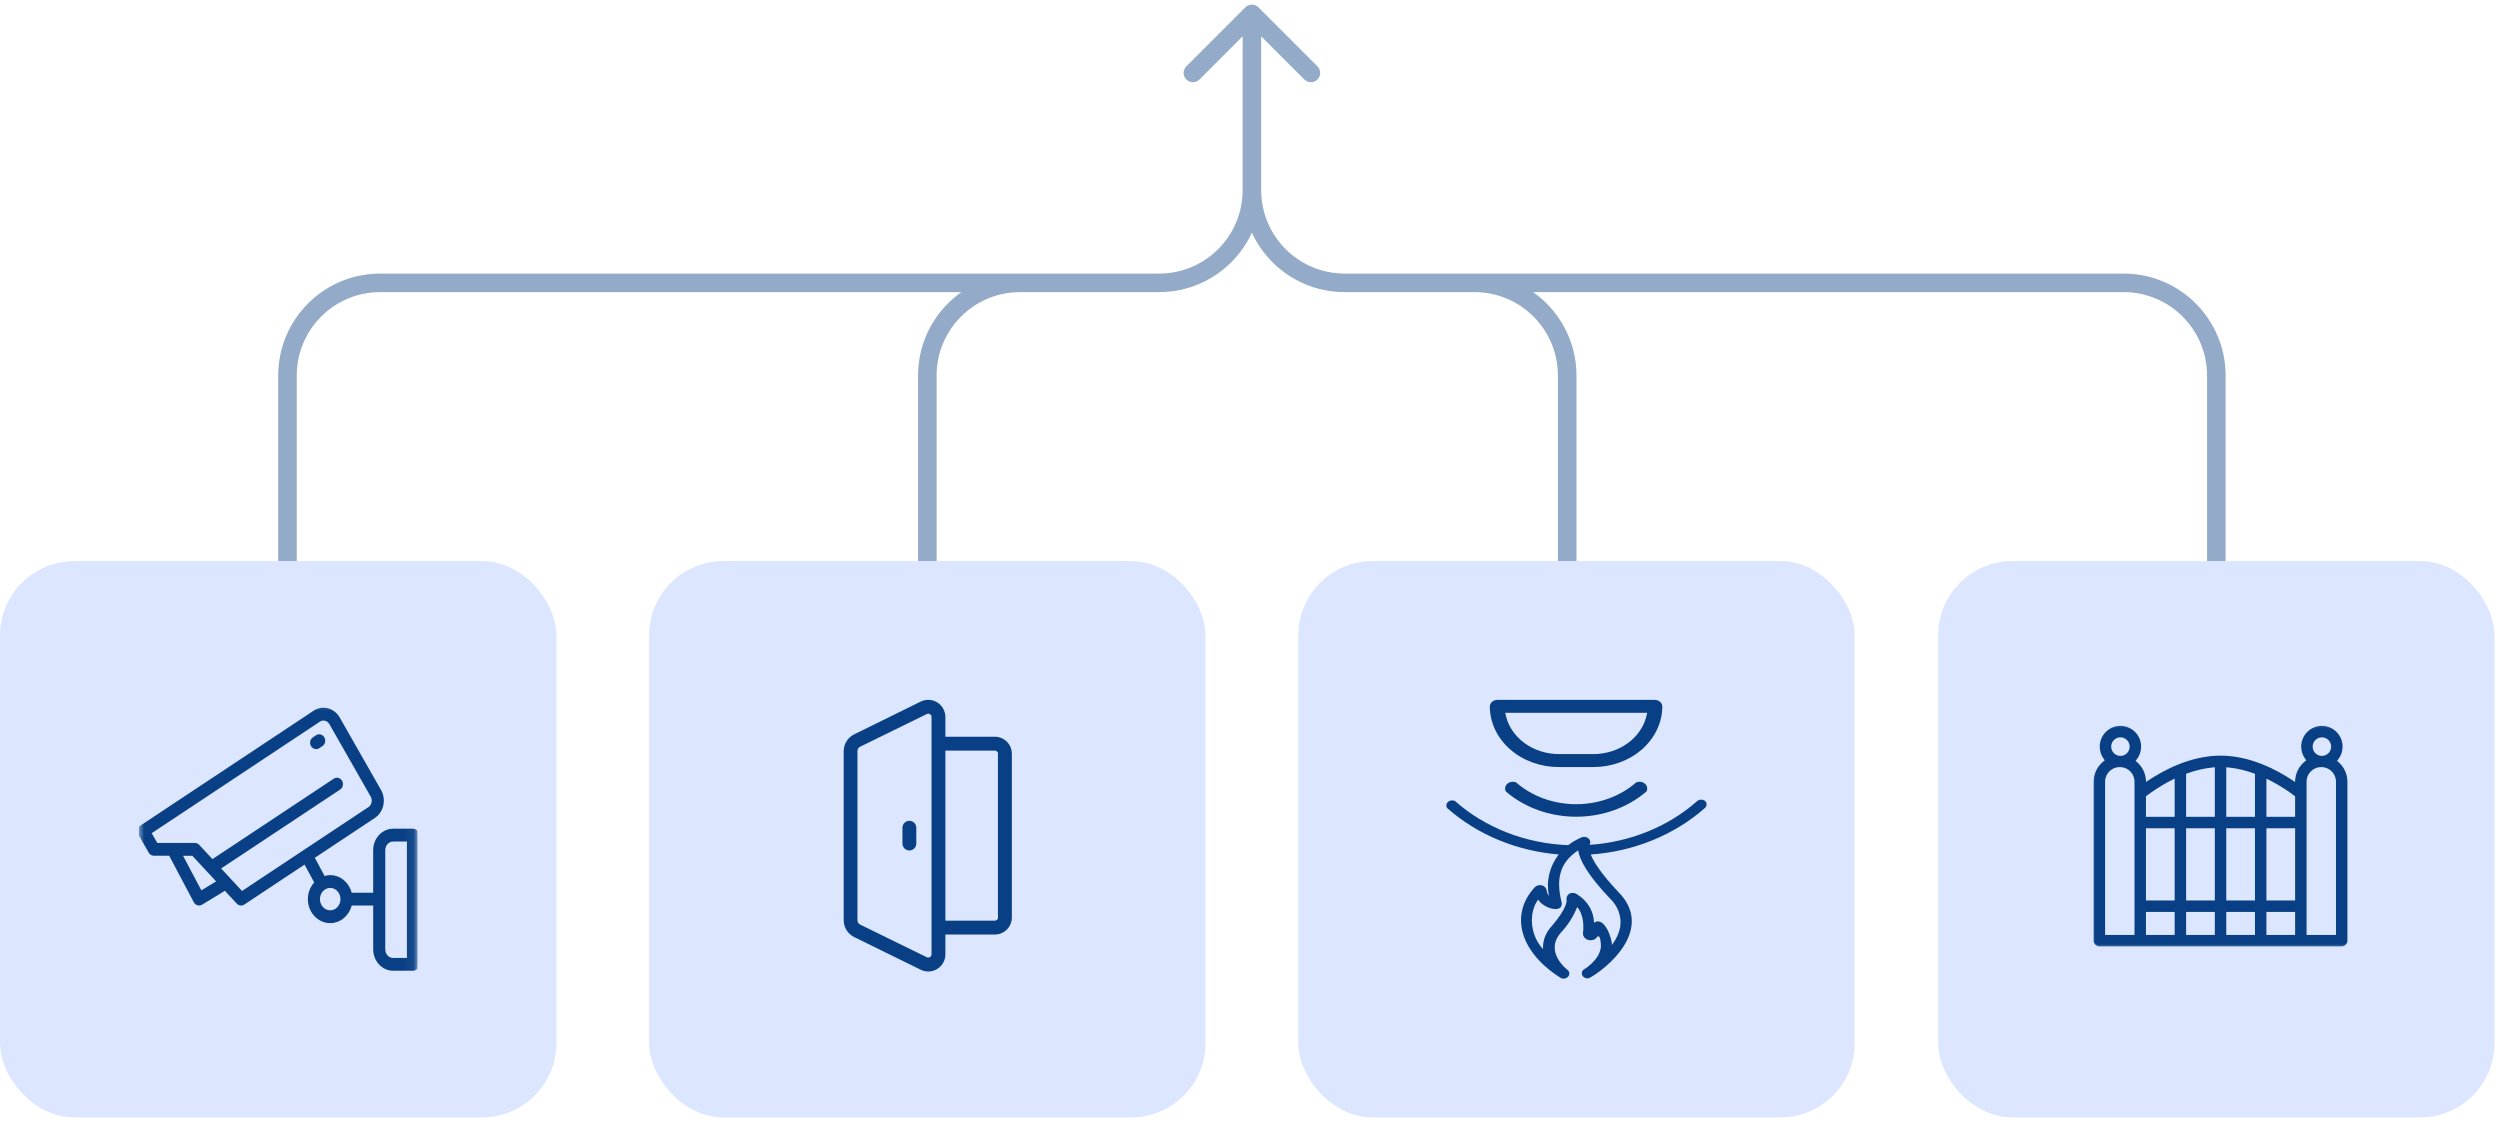 <svg width="269" height="121" viewBox="0 0 269 121" fill="none" xmlns="http://www.w3.org/2000/svg">
<rect x="209.042" y="60.869" width="58.869" height="58.869" rx="7.5" fill="#DCE7FF"/>
<rect x="209.042" y="60.869" width="58.869" height="58.869" rx="7.5" stroke="#DCE7FF"/>
<g clip-path="url(#clip0_345_235)">
<g clip-path="url(#clip1_345_235)">
<path fill-rule="evenodd" clip-rule="evenodd" d="M251.426 81.594L251.192 81.892L251.478 82.141C252.033 82.621 252.384 83.33 252.384 84.12V101.214C252.384 101.444 252.197 101.631 251.967 101.631L225.893 101.632C225.663 101.632 225.477 101.445 225.477 101.215V84.12C225.477 83.297 225.857 82.563 226.453 82.082L226.748 81.844L226.524 81.538C226.277 81.201 226.131 80.786 226.131 80.337C226.131 79.216 227.041 78.303 228.158 78.303C229.275 78.303 230.185 79.216 230.185 80.337C230.185 80.811 230.021 81.248 229.748 81.595L229.513 81.893L229.8 82.141C230.287 82.564 230.617 83.162 230.69 83.835L230.76 84.484L231.302 84.123C232.909 83.051 235.779 81.505 238.93 81.505C242.082 81.505 244.952 83.051 246.559 84.123L247.101 84.484L247.171 83.835C247.247 83.129 247.606 82.506 248.132 82.082L248.427 81.844L248.203 81.537C247.955 81.2 247.809 80.786 247.809 80.337C247.809 79.216 248.719 78.303 249.836 78.303C250.953 78.303 251.863 79.216 251.863 80.337C251.863 80.811 251.7 81.247 251.426 81.594ZM234.194 88.922H230.705V97.09H234.194V88.922ZM238.514 88.922H235.026V97.09H238.514V88.922ZM242.835 88.922H239.346V97.09H242.835V88.922ZM247.155 88.922H243.667V97.09H247.155V88.922ZM243.667 88.087H247.155V85.586L247 85.467C246.533 85.108 245.541 84.397 244.239 83.745L243.667 83.458V88.087ZM239.346 88.087H242.835V83.12L242.573 83.026C241.707 82.715 240.762 82.473 239.778 82.381L239.346 82.34V88.087ZM235.026 88.087H238.514V82.34L238.082 82.38C237.097 82.472 236.153 82.713 235.288 83.023L235.026 83.118V88.087ZM230.705 88.087H234.194V83.454L233.622 83.741C232.319 84.394 231.327 85.107 230.86 85.466L230.705 85.586V88.087ZM234.194 97.925H230.705V100.797H234.194V97.925ZM238.514 97.925H235.026V100.797H238.514V97.925ZM242.835 97.925H239.346V100.797H242.835V97.925ZM247.155 97.925H243.667V100.797H247.155V97.925ZM226.309 100.797H229.873V84.12C229.873 83.138 229.078 82.34 228.1 82.34H228.082C227.104 82.34 226.309 83.138 226.309 84.12V100.797ZM247.987 100.796H251.552V84.12C251.552 83.138 250.756 82.34 249.778 82.34H249.76C248.782 82.34 247.987 83.138 247.987 84.12V100.796ZM251.031 80.337C251.031 79.676 250.495 79.138 249.836 79.138C249.177 79.138 248.642 79.676 248.642 80.337C248.642 80.998 249.177 81.536 249.836 81.536C250.495 81.536 251.031 80.998 251.031 80.337ZM229.353 80.337C229.353 79.676 228.817 79.138 228.158 79.138C227.499 79.138 226.963 79.676 226.963 80.337C226.963 80.998 227.499 81.536 228.158 81.536C228.817 81.536 229.353 80.998 229.353 80.337Z" fill="#094085"/>
<mask id="mask0_345_235" style="mask-type:luminance" maskUnits="userSpaceOnUse" x="224" y="77" width="30" height="26">
<path d="M253.477 77.303H224.477V102.303H253.477V77.303Z" fill="white"/>
<path fill-rule="evenodd" clip-rule="evenodd" d="M251.426 81.594L251.192 81.892L251.478 82.141C252.033 82.621 252.384 83.33 252.384 84.12V101.214C252.384 101.444 252.197 101.631 251.967 101.631L225.893 101.632C225.663 101.632 225.477 101.445 225.477 101.215V84.12C225.477 83.297 225.857 82.563 226.453 82.082L226.748 81.844L226.524 81.538C226.277 81.201 226.131 80.786 226.131 80.337C226.131 79.216 227.041 78.303 228.158 78.303C229.275 78.303 230.185 79.216 230.185 80.337C230.185 80.811 230.021 81.248 229.748 81.595L229.513 81.893L229.8 82.141C230.287 82.564 230.617 83.162 230.69 83.835L230.76 84.484L231.302 84.123C232.909 83.051 235.779 81.505 238.93 81.505C242.082 81.505 244.952 83.051 246.559 84.123L247.101 84.484L247.171 83.835C247.247 83.129 247.606 82.506 248.132 82.082L248.427 81.844L248.203 81.537C247.955 81.2 247.809 80.786 247.809 80.337C247.809 79.216 248.719 78.303 249.836 78.303C250.953 78.303 251.863 79.216 251.863 80.337C251.863 80.811 251.7 81.247 251.426 81.594ZM234.194 88.922H230.705V97.09H234.194V88.922ZM238.514 88.922H235.026V97.09H238.514V88.922ZM242.835 88.922H239.346V97.09H242.835V88.922ZM247.155 88.922H243.667V97.09H247.155V88.922ZM243.667 88.087H247.155V85.586L247 85.467C246.533 85.108 245.541 84.397 244.239 83.745L243.667 83.458V88.087ZM239.346 88.087H242.835V83.12L242.573 83.026C241.707 82.715 240.762 82.473 239.778 82.381L239.346 82.34V88.087ZM235.026 88.087H238.514V82.34L238.082 82.38C237.097 82.472 236.153 82.713 235.288 83.023L235.026 83.118V88.087ZM230.705 88.087H234.194V83.454L233.622 83.741C232.319 84.394 231.327 85.107 230.86 85.466L230.705 85.586V88.087ZM234.194 97.925H230.705V100.797H234.194V97.925ZM238.514 97.925H235.026V100.797H238.514V97.925ZM242.835 97.925H239.346V100.797H242.835V97.925ZM247.155 97.925H243.667V100.797H247.155V97.925ZM226.309 100.797H229.873V84.12C229.873 83.138 229.078 82.34 228.1 82.34H228.082C227.104 82.34 226.309 83.138 226.309 84.12V100.797ZM247.987 100.796H251.552V84.12C251.552 83.138 250.756 82.34 249.778 82.34H249.76C248.782 82.34 247.987 83.138 247.987 84.12V100.796ZM251.031 80.337C251.031 79.676 250.495 79.138 249.836 79.138C249.177 79.138 248.642 79.676 248.642 80.337C248.642 80.998 249.177 81.536 249.836 81.536C250.495 81.536 251.031 80.998 251.031 80.337ZM229.353 80.337C229.353 79.676 228.817 79.138 228.158 79.138C227.499 79.138 226.963 79.676 226.963 80.337C226.963 80.998 227.499 81.536 228.158 81.536C228.817 81.536 229.353 80.998 229.353 80.337Z" fill="black"/>
</mask>
<g mask="url(#mask0_345_235)">
<path fill-rule="evenodd" clip-rule="evenodd" d="M251.426 81.594L251.192 81.892L251.478 82.141C252.033 82.621 252.384 83.33 252.384 84.12V101.214C252.384 101.444 252.197 101.631 251.967 101.631L225.893 101.632C225.663 101.632 225.477 101.445 225.477 101.215V84.12C225.477 83.297 225.857 82.563 226.453 82.082L226.748 81.844L226.524 81.538C226.277 81.201 226.131 80.786 226.131 80.337C226.131 79.216 227.041 78.303 228.158 78.303C229.275 78.303 230.185 79.216 230.185 80.337C230.185 80.811 230.021 81.248 229.748 81.595L229.513 81.893L229.8 82.141C230.287 82.564 230.617 83.162 230.69 83.835L230.76 84.484L231.302 84.123C232.909 83.051 235.779 81.505 238.93 81.505C242.082 81.505 244.952 83.051 246.559 84.123L247.101 84.484L247.171 83.835C247.247 83.129 247.606 82.506 248.132 82.082L248.427 81.844L248.203 81.537C247.955 81.2 247.809 80.786 247.809 80.337C247.809 79.216 248.719 78.303 249.836 78.303C250.953 78.303 251.863 79.216 251.863 80.337C251.863 80.811 251.7 81.247 251.426 81.594ZM234.194 88.922H230.705V97.09H234.194V88.922ZM238.514 88.922H235.026V97.09H238.514V88.922ZM242.835 88.922H239.346V97.09H242.835V88.922ZM247.155 88.922H243.667V97.09H247.155V88.922ZM243.667 88.087H247.155V85.586L247 85.467C246.533 85.108 245.541 84.397 244.239 83.745L243.667 83.458V88.087ZM239.346 88.087H242.835V83.12L242.573 83.026C241.707 82.715 240.762 82.473 239.778 82.381L239.346 82.34V88.087ZM235.026 88.087H238.514V82.34L238.082 82.38C237.097 82.472 236.153 82.713 235.288 83.023L235.026 83.118V88.087ZM230.705 88.087H234.194V83.454L233.622 83.741C232.319 84.394 231.327 85.107 230.86 85.466L230.705 85.586V88.087ZM234.194 97.925H230.705V100.797H234.194V97.925ZM238.514 97.925H235.026V100.797H238.514V97.925ZM242.835 97.925H239.346V100.797H242.835V97.925ZM247.155 97.925H243.667V100.797H247.155V97.925ZM226.309 100.797H229.873V84.12C229.873 83.138 229.078 82.34 228.1 82.34H228.082C227.104 82.34 226.309 83.138 226.309 84.12V100.797ZM247.987 100.796H251.552V84.12C251.552 83.138 250.756 82.34 249.778 82.34H249.76C248.782 82.34 247.987 83.138 247.987 84.12V100.796ZM251.031 80.337C251.031 79.676 250.495 79.138 249.836 79.138C249.177 79.138 248.642 79.676 248.642 80.337C248.642 80.998 249.177 81.536 249.836 81.536C250.495 81.536 251.031 80.998 251.031 80.337ZM229.353 80.337C229.353 79.676 228.817 79.138 228.158 79.138C227.499 79.138 226.963 79.676 226.963 80.337C226.963 80.998 227.499 81.536 228.158 81.536C228.817 81.536 229.353 80.998 229.353 80.337Z" stroke="#094085" stroke-width="0.4"/>
</g>
</g>
</g>
<rect x="140.194" y="60.869" width="58.869" height="58.869" rx="7.5" fill="#DCE7FF"/>
<rect x="140.194" y="60.869" width="58.869" height="58.869" rx="7.5" stroke="#DCE7FF"/>
<g clip-path="url(#clip2_345_235)">
<g clip-path="url(#clip3_345_235)">
<g clip-path="url(#clip4_345_235)">
<path fill-rule="evenodd" clip-rule="evenodd" d="M161.13 75.303C160.91 75.303 160.7 75.38 160.545 75.517C160.39 75.654 160.302 75.84 160.302 76.034C160.317 77.766 161.107 79.422 162.499 80.64C163.892 81.859 165.774 82.54 167.734 82.535H171.465C173.419 82.533 175.293 81.848 176.679 80.63C178.065 79.413 178.85 77.761 178.865 76.034C178.864 75.84 178.777 75.654 178.622 75.517C178.467 75.38 178.256 75.303 178.037 75.303H161.13ZM161.96 76.697H177.24L177.17 77.001C176.901 78.165 176.188 79.211 175.15 79.965C174.111 80.719 172.811 81.134 171.467 81.141H167.734C166.39 81.134 165.089 80.719 164.05 79.965C163.012 79.211 162.299 78.165 162.03 77.001L161.96 76.697ZM163.132 84.187C162.983 84.124 162.817 84.102 162.653 84.124C162.477 84.147 162.314 84.22 162.189 84.332C162.063 84.444 161.982 84.588 161.957 84.744C161.934 84.888 161.96 85.035 162.031 85.166C164.056 86.906 166.769 87.879 169.594 87.879C172.42 87.879 175.133 86.906 177.158 85.166C177.229 85.035 177.255 84.888 177.232 84.744C177.207 84.588 177.126 84.444 177 84.332C176.875 84.22 176.712 84.147 176.535 84.124C176.372 84.102 176.206 84.124 176.057 84.187C174.336 85.689 172.014 86.532 169.594 86.532C167.174 86.532 164.853 85.689 163.132 84.187ZM183.047 86.043C183.206 86.043 183.36 86.097 183.476 86.193C183.575 86.295 183.629 86.425 183.628 86.559C183.627 86.693 183.57 86.823 183.469 86.923C180.176 89.839 175.813 91.621 171.165 91.946C171.471 92.72 172.259 93.991 174.135 95.975C178.074 99.965 172.928 104.209 170.977 105.259C170.848 105.288 170.711 105.28 170.587 105.236C170.463 105.192 170.358 105.114 170.288 105.013C170.218 104.912 170.187 104.794 170.198 104.676C170.21 104.558 170.264 104.447 170.352 104.358C170.384 104.352 171.959 103.435 172.228 102.087C172.309 101.788 172.222 100.18 171.747 100.948C171.629 101.056 171.477 101.13 171.311 101.159C171.145 101.188 170.973 101.171 170.818 101.111C170.663 101.051 170.533 100.95 170.445 100.822C170.357 100.694 170.316 100.545 170.327 100.396C170.409 99.81 170.459 98.467 169.702 97.6C169.308 98.607 168.71 99.543 167.939 100.363C166.132 102.446 168.627 104.341 168.739 104.424C168.82 104.522 168.862 104.641 168.86 104.762C168.857 104.883 168.809 105 168.724 105.094C168.639 105.189 168.521 105.257 168.388 105.286C168.255 105.316 168.115 105.306 167.989 105.259C163.569 102.507 162.368 98.445 165.163 95.444C165.255 95.356 165.374 95.291 165.505 95.26C165.636 95.228 165.775 95.229 165.906 95.264C166.036 95.298 166.153 95.365 166.243 95.455C166.333 95.546 166.392 95.657 166.413 95.776C166.434 95.999 166.522 96.213 166.67 96.395C166.343 94.846 166.718 93.247 167.714 91.941C163.175 91.566 158.928 89.798 155.71 86.945C155.642 86.839 155.615 86.717 155.634 86.597C155.652 86.477 155.715 86.365 155.813 86.279C155.91 86.194 156.037 86.139 156.173 86.124C156.309 86.108 156.447 86.133 156.566 86.193C159.805 89.067 164.148 90.762 168.733 90.94C169.18 90.596 169.679 90.308 170.215 90.084C170.341 90.04 170.48 90.032 170.612 90.06C170.744 90.088 170.863 90.151 170.953 90.241C171.043 90.331 171.099 90.443 171.115 90.562C171.131 90.681 171.104 90.802 171.04 90.907C175.413 90.611 179.522 88.939 182.619 86.193C182.735 86.097 182.888 86.043 183.047 86.043ZM173.435 101.683C173.89 101.102 174.197 100.44 174.335 99.744C174.418 99.188 174.361 98.624 174.168 98.091C173.974 97.557 173.649 97.069 173.216 96.66C170.827 94.145 169.965 92.532 169.808 91.499C168.283 92.532 167.232 94.007 168.045 97.146C168.164 98.362 166.038 97.721 165.507 96.798C164.469 98.185 164.613 100.617 166.032 102.12C165.981 101.239 166.302 100.372 166.932 99.688C168.639 97.716 168.595 96.914 168.564 96.776C168.543 96.66 168.56 96.542 168.612 96.434C168.664 96.327 168.749 96.235 168.858 96.168C168.967 96.106 169.094 96.073 169.224 96.073C169.353 96.073 169.48 96.106 169.59 96.168C170.177 96.508 170.66 96.97 170.995 97.515C171.33 98.06 171.506 98.67 171.509 99.29C172.653 98.484 173.503 101.131 173.435 101.683Z" fill="#094085"/>
</g>
</g>
</g>
<rect x="70.346" y="60.869" width="58.869" height="58.869" rx="7.5" fill="#DCE7FF"/>
<rect x="70.346" y="60.869" width="58.869" height="58.869" rx="7.5" stroke="#DCE7FF"/>
<g clip-path="url(#clip5_345_235)">
<g clip-path="url(#clip6_345_235)">
<g clip-path="url(#clip7_345_235)">
<path fill-rule="evenodd" clip-rule="evenodd" d="M100.859 104.252C100.594 104.419 100.29 104.515 99.977 104.531C99.664 104.548 99.352 104.483 99.071 104.345L91.904 100.827C91.57 100.662 91.289 100.407 91.09 100.091C90.892 99.775 90.785 99.41 90.781 99.037V80.807C90.785 80.434 90.892 80.07 91.09 79.754C91.289 79.438 91.57 79.183 91.904 79.017L99.074 75.488C99.355 75.352 99.665 75.289 99.977 75.306C100.288 75.323 100.591 75.418 100.855 75.583C101.12 75.749 101.338 75.979 101.49 76.252C101.642 76.525 101.722 76.832 101.723 77.144V79.271H107.036C107.277 79.27 107.516 79.316 107.739 79.408C107.962 79.499 108.165 79.634 108.336 79.804C108.507 79.974 108.642 80.177 108.735 80.4C108.814 80.589 108.86 80.79 108.872 80.995H108.875V81.103V82.424V97.406V98.433V98.727C108.874 99.212 108.681 99.677 108.339 100.019C107.997 100.362 107.532 100.555 107.048 100.556H101.723V102.683C101.725 102.997 101.647 103.306 101.495 103.58C101.344 103.855 101.125 104.086 100.859 104.252ZM107.385 98.433V98.727C107.385 98.772 107.375 98.817 107.357 98.859C107.34 98.9 107.314 98.938 107.281 98.969C107.249 99 107.21 99.025 107.168 99.041C107.126 99.058 107.081 99.066 107.036 99.064H101.723V80.765H107.048C107.137 80.766 107.222 80.802 107.285 80.865C107.329 80.909 107.36 80.963 107.374 81.022V98.433H107.385ZM100.233 77.144C100.233 77.084 100.218 77.025 100.189 76.973C100.16 76.92 100.117 76.876 100.066 76.846C100.012 76.811 99.949 76.791 99.885 76.789C99.831 76.79 99.778 76.803 99.73 76.828L92.56 80.342C92.472 80.384 92.397 80.45 92.344 80.532C92.291 80.614 92.263 80.709 92.262 80.807V99.022C92.263 99.12 92.291 99.216 92.344 99.298C92.397 99.38 92.472 99.446 92.56 99.488L99.73 103.002C99.783 103.027 99.842 103.038 99.901 103.034C99.96 103.031 100.017 103.012 100.067 102.981C100.117 102.949 100.158 102.906 100.187 102.854C100.216 102.803 100.232 102.745 100.233 102.686V77.144ZM97.849 91.511C97.652 91.511 97.462 91.432 97.322 91.292C97.183 91.153 97.104 90.963 97.104 90.765V89.065C97.104 88.867 97.183 88.677 97.322 88.537C97.462 88.397 97.652 88.319 97.849 88.319C98.047 88.319 98.236 88.397 98.376 88.537C98.516 88.677 98.594 88.867 98.594 89.065V90.765C98.594 90.963 98.516 91.153 98.376 91.292C98.236 91.432 98.047 91.511 97.849 91.511Z" fill="#094085"/>
</g>
</g>
</g>
<rect x="0.5" y="60.869" width="58.869" height="58.869" rx="7.5" fill="#DCE7FF"/>
<rect x="0.5" y="60.869" width="58.869" height="58.869" rx="7.5" stroke="#DCE7FF"/>
<g clip-path="url(#clip8_345_235)">
<g clip-path="url(#clip9_345_235)">
<g clip-path="url(#clip10_345_235)">
<mask id="mask1_345_235" style="mask-type:luminance" maskUnits="userSpaceOnUse" x="14" y="75" width="31" height="31">
<path d="M44.934 75.303H14.934V105.303H44.934V75.303Z" fill="white"/>
</mask>
<g mask="url(#mask1_345_235)">
<path fill-rule="evenodd" clip-rule="evenodd" d="M44.433 89.318H42.304C41.202 89.318 40.304 90.285 40.304 91.475V96.207H37.724C37.496 95.125 36.601 94.314 35.531 94.314C35.294 94.314 35.072 94.364 34.858 94.437L33.676 92.25L40.248 87.891C40.679 87.605 40.981 87.154 41.098 86.623C41.215 86.091 41.134 85.543 40.869 85.078L36.422 77.276C35.876 76.315 34.706 76.016 33.817 76.605L15.173 88.968C15.059 89.044 14.979 89.164 14.948 89.303C14.918 89.443 14.939 89.589 15.009 89.712L16.134 91.674C16.151 91.706 16.174 91.732 16.196 91.758C16.199 91.761 16.201 91.763 16.203 91.766C16.203 91.766 16.205 91.769 16.206 91.771L16.209 91.774C16.249 91.817 16.296 91.85 16.348 91.875C16.356 91.88 16.364 91.883 16.372 91.886C16.375 91.888 16.377 91.888 16.38 91.889L16.385 91.892C16.44 91.913 16.497 91.929 16.558 91.929H18.296L20.986 97.014C21.079 97.188 21.247 97.286 21.421 97.286C21.505 97.286 21.589 97.263 21.666 97.216L24.224 95.658L25.588 97.128C25.636 97.18 25.693 97.22 25.753 97.246C25.813 97.273 25.878 97.286 25.942 97.286C25.998 97.286 26.055 97.273 26.11 97.251C26.119 97.248 26.128 97.243 26.137 97.239C26.142 97.236 26.148 97.233 26.153 97.231C26.159 97.228 26.164 97.226 26.17 97.224C26.182 97.219 26.194 97.214 26.205 97.207L32.823 92.814L33.992 94.977C33.553 95.421 33.276 96.048 33.276 96.745C33.276 98.086 34.287 99.179 35.531 99.179C36.602 99.179 37.497 98.367 37.726 97.285H40.306V102.146C40.306 103.336 41.203 104.303 42.306 104.303H44.434C44.711 104.303 44.934 104.062 44.934 103.764V89.855C44.934 89.557 44.711 89.315 44.434 89.315L44.433 89.318ZM16.122 89.605L34.341 77.524C34.761 77.245 35.313 77.388 35.571 77.84L40.018 85.642C40.143 85.862 40.182 86.121 40.126 86.372C40.07 86.623 39.928 86.835 39.724 86.97L26.017 96.064L23.562 93.42L36.517 84.832C36.752 84.675 36.825 84.343 36.682 84.09C36.537 83.836 36.229 83.757 35.994 83.912L22.836 92.635L21.325 91.007C21.231 90.906 21.103 90.849 20.971 90.849L16.837 90.852L16.122 89.605ZM21.609 96.014L19.449 91.932H20.761L22.399 93.697C22.401 93.699 22.403 93.702 22.405 93.704C22.412 93.711 22.419 93.719 22.426 93.725L23.489 94.869L21.609 96.014ZM35.531 98.101C34.84 98.101 34.276 97.494 34.276 96.747C34.276 95.999 34.838 95.392 35.531 95.392C36.223 95.392 36.781 95.997 36.785 96.74L36.784 96.743L36.783 96.745C36.783 96.748 36.785 96.749 36.785 96.752C36.782 97.497 36.221 98.101 35.531 98.101ZM43.933 103.227H42.304C41.753 103.227 41.304 102.744 41.304 102.149V91.477C41.304 90.882 41.752 90.399 42.304 90.399H43.933V103.227ZM34.367 79.16C34.527 79.167 34.682 79.258 34.772 79.416C34.916 79.67 34.842 80.002 34.607 80.158L34.279 80.377C34.212 80.421 34.139 80.446 34.065 80.454C34.055 80.455 34.044 80.456 34.034 80.456C34.029 80.456 34.023 80.456 34.017 80.456C34.007 80.456 33.996 80.456 33.986 80.455C33.83 80.445 33.68 80.354 33.591 80.199C33.447 79.945 33.521 79.613 33.756 79.457L34.085 79.238C34.152 79.194 34.225 79.169 34.299 79.161C34.321 79.159 34.344 79.159 34.367 79.16Z" fill="#094085" stroke="#094085" stroke-width="0.3"/>
</g>
</g>
</g>
</g>
<path d="M135.41 0.792C135.021 0.402 134.388 0.402 133.999 0.792L127.649 7.142C127.259 7.531 127.259 8.163 127.649 8.553C128.039 8.942 128.67 8.942 129.06 8.553L134.704 2.908L140.349 8.553C140.738 8.942 141.371 8.942 141.76 8.553C142.15 8.163 142.15 7.531 141.76 7.142L135.41 0.792ZM135.702 20.456V1.497H133.707V20.456H135.702ZM29.934 40.412V60.368H31.93V40.412H29.934ZM124.726 29.436H121.733V31.431H124.726V29.436ZM121.733 29.436H109.759V31.431H121.733V29.436ZM109.759 29.436H40.91V31.431H109.759V29.436ZM31.93 40.412C31.93 35.452 35.951 31.431 40.91 31.431V29.436C34.848 29.436 29.934 34.35 29.934 40.412H31.93ZM133.707 20.456C133.707 25.415 129.686 29.436 124.726 29.436V31.431C130.788 31.431 135.702 26.517 135.702 20.456H133.707ZM100.779 60.368V40.412H98.783V60.368H100.779ZM100.779 40.412C100.779 35.452 104.799 31.431 109.759 31.431V29.436C103.697 29.436 98.783 34.35 98.783 40.412H100.779ZM169.628 60.368V40.412H167.632V60.368H169.628ZM158.652 29.436H148.674V31.431H158.652V29.436ZM169.628 40.412C169.628 34.35 164.714 29.436 158.652 29.436V31.431C163.612 31.431 167.632 35.452 167.632 40.412H169.628ZM237.479 40.412V60.368H239.475V40.412H237.479ZM144.683 31.431H148.674V29.436H144.683V31.431ZM158.652 31.431H228.499V29.436H158.652V31.431ZM239.475 40.412C239.475 34.35 234.56 29.436 228.499 29.436V31.431C233.459 31.431 237.479 35.452 237.479 40.412H239.475ZM133.707 20.456C133.707 26.517 138.621 31.431 144.683 31.431V29.436C139.722 29.436 135.702 25.415 135.702 20.456H133.707Z" fill="#93AAC8"/>
<defs>
<clipPath id="clip0_345_235">
<rect width="30" height="30" fill="white" transform="translate(223.477 75.303)"/>
</clipPath>
<clipPath id="clip1_345_235">
<rect width="30" height="30" fill="white" transform="translate(223.477 75.303)"/>
</clipPath>
<clipPath id="clip2_345_235">
<rect width="30" height="30" fill="white" transform="translate(154.628 75.303)"/>
</clipPath>
<clipPath id="clip3_345_235">
<rect width="30" height="30" fill="white" transform="translate(154.628 75.303)"/>
</clipPath>
<clipPath id="clip4_345_235">
<rect width="30" height="30" fill="white" transform="translate(154.628 75.303)"/>
</clipPath>
<clipPath id="clip5_345_235">
<rect width="30" height="30" fill="white" transform="translate(84.781 75.303)"/>
</clipPath>
<clipPath id="clip6_345_235">
<rect width="30" height="30" fill="white" transform="translate(84.781 75.303)"/>
</clipPath>
<clipPath id="clip7_345_235">
<rect width="30" height="30" fill="white" transform="translate(84.781 75.303)"/>
</clipPath>
<clipPath id="clip8_345_235">
<rect width="30" height="30" fill="white" transform="translate(14.934 75.303)"/>
</clipPath>
<clipPath id="clip9_345_235">
<rect width="30" height="30" fill="white" transform="translate(14.934 75.303)"/>
</clipPath>
<clipPath id="clip10_345_235">
<rect width="30" height="30" fill="white" transform="translate(14.934 75.303)"/>
</clipPath>
</defs>
</svg>
